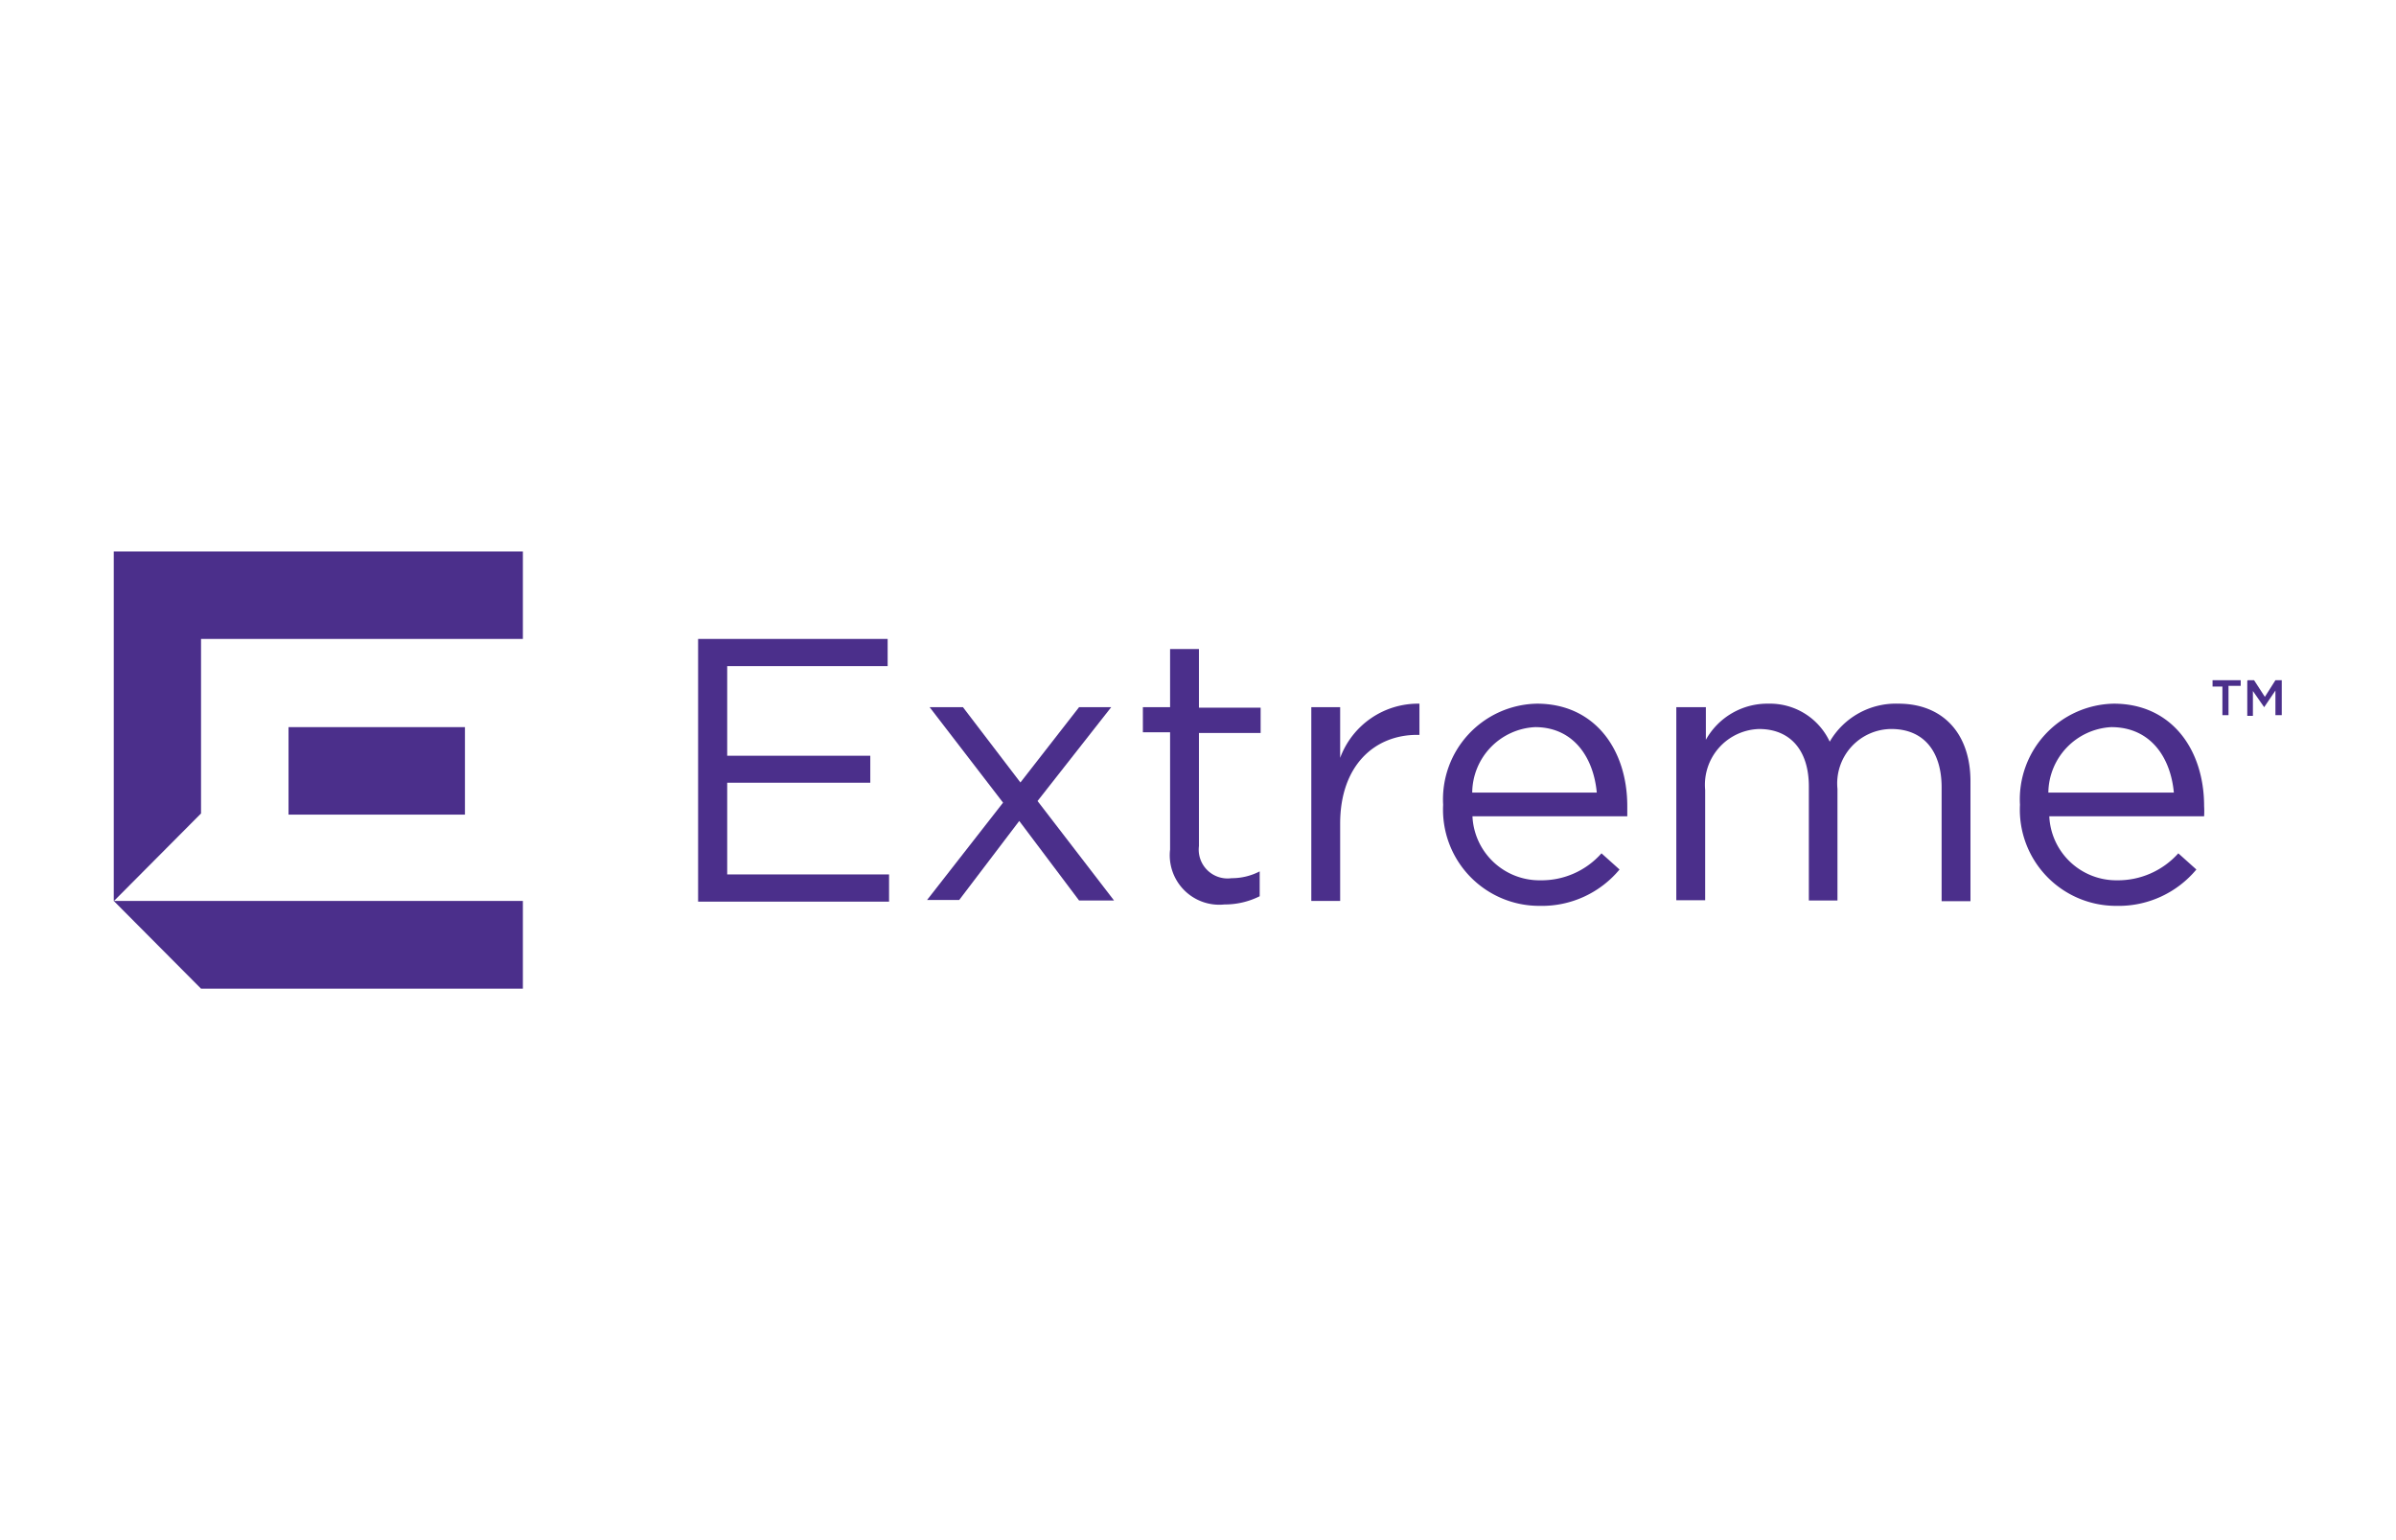 <svg viewBox="0 0 102.14 65.67" xmlns="http://www.w3.org/2000/svg"><g fill="#4b2f8b"><path d="m4.85 23.51v14.91l3.72-3.74v-7.44h13.72v-3.73z"/><path d="m12.3 31h7.52v3.73h-7.52z"/><path d="m4.85 38.41 3.72 3.74h13.72v-3.74z"/><path d="m29.76 27.24h8.08v1.16h-6.84v3.82h6.1v1.15h-6.1v3.91h6.9v1.16h-8.14z"/><path d="m42.76 34.22-3.13-4.07h1.42l2.45 3.21 2.5-3.21h1.37l-3.14 4 3.26 4.24h-1.49l-2.55-3.39-2.56 3.37h-1.37z"/><path d="m49.88 36.22v-5h-1.16v-1.07h1.16v-2.48h1.23v2.5h2.63v1.08h-2.63v4.82a1.23 1.23 0 0 0 1.39 1.37 2.58 2.58 0 0 0 1.2-.29v1.06a3.32 3.32 0 0 1 -1.5.35 2.11 2.11 0 0 1 -2.32-2.34"/><path d="m55.9 30.15h1.23v2.16a3.54 3.54 0 0 1 3.38-2.31v1.33h-.1c-1.8 0-3.28 1.29-3.28 3.79v3.29h-1.23z"/><path d="m68.07 33.79c-.14-1.51-1-2.79-2.63-2.79a2.82 2.82 0 0 0 -2.68 2.79zm-2.4 3.74a3.41 3.41 0 0 0 2.6-1.15l.77.69a4.3 4.3 0 0 1 -3.4 1.55 4.1 4.1 0 0 1 -4.12-4.31 4.08 4.08 0 0 1 4-4.31c2.45 0 3.85 1.94 3.85 4.37v.43h-6.6a2.86 2.86 0 0 0 2.9 2.73z"/><path d="m71.49 30.15h1.23v1.39a3 3 0 0 1 2.67-1.54 2.81 2.81 0 0 1 2.61 1.62 3.26 3.26 0 0 1 2.93-1.62c1.9 0 3.07 1.28 3.07 3.31v5.11h-1.23v-4.85c0-1.58-.8-2.49-2.14-2.49a2.32 2.32 0 0 0 -2.3 2.55v4.76h-1.22v-4.86c0-1.56-.81-2.45-2.12-2.45a2.38 2.38 0 0 0 -2.3 2.6v4.7h-1.23v-8.23z"/><path d="m92.67 33.79c-.14-1.51-1-2.79-2.67-2.79a2.83 2.83 0 0 0 -2.68 2.79zm-2.42 3.74a3.45 3.45 0 0 0 2.61-1.15l.77.69a4.31 4.31 0 0 1 -3.41 1.55 4.1 4.1 0 0 1 -4.11-4.31 4.08 4.08 0 0 1 4-4.31c2.45 0 3.85 1.94 3.85 4.37a3.64 3.64 0 0 1 0 .43h-6.6a2.86 2.86 0 0 0 2.89 2.73z"/><path d="m94.8 29.27h-.48v-.27h1.2v.24h-.52v1.25h-.26v-1.22z"/><path d="m95.82 29h.27l.46.71.45-.71h.27v1.49h-.27v-1.05l-.48.71-.48-.69v1.06h-.24v-1.49z"/></g></svg>